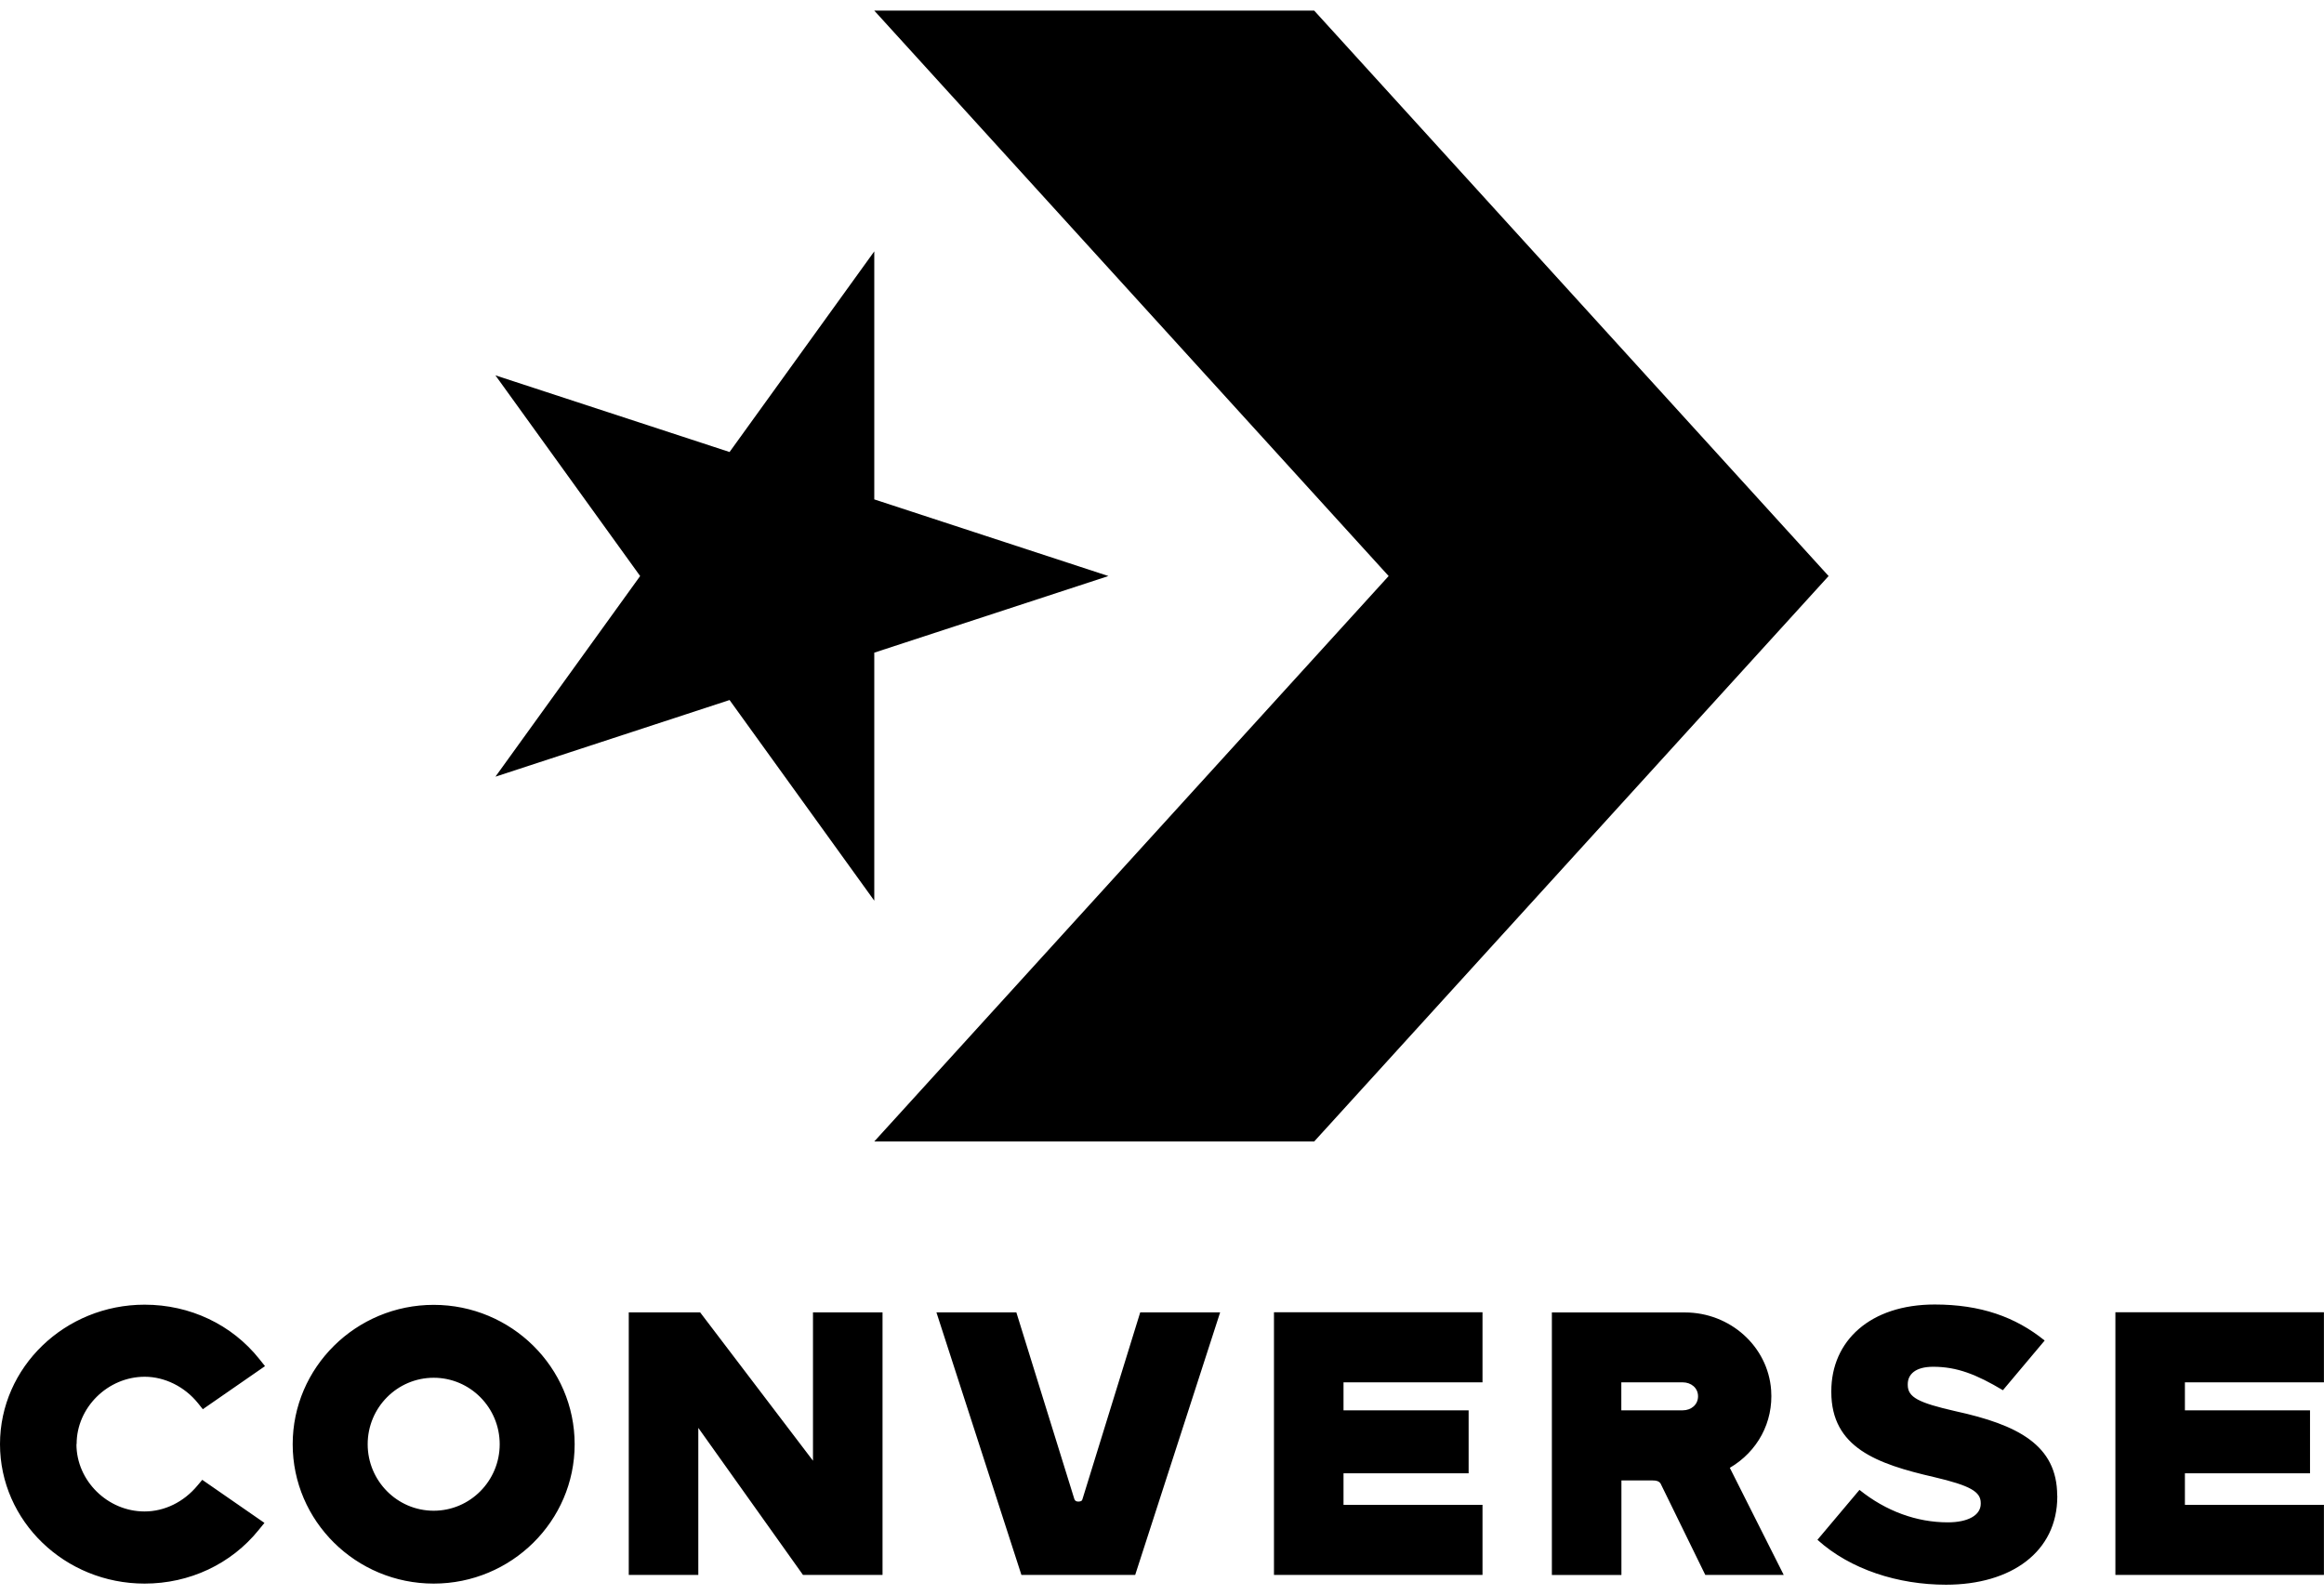 <svg width="67" height="46" viewBox="0 0 67 46" fill="none" xmlns="http://www.w3.org/2000/svg">
<path d="M2.204 41.642C2.204 42.694 3.102 43.58 4.167 43.58C4.743 43.58 5.297 43.308 5.69 42.836L5.831 42.668L7.624 43.91L7.459 44.112C6.666 45.096 5.465 45.66 4.169 45.66C1.869 45.66 0 43.857 0 41.639C0 39.422 1.871 37.618 4.169 37.618C5.478 37.618 6.685 38.19 7.478 39.187L7.64 39.39L5.847 40.632L5.708 40.458C5.324 39.981 4.748 39.696 4.172 39.696C3.107 39.696 2.209 40.584 2.209 41.634L2.204 41.642ZM23.438 37.84H25.443V45.41H23.15L20.132 41.17V45.41H18.127V37.84H20.185L23.438 42.117V37.84ZM32.871 37.84H35.176L32.727 45.41H29.447L26.997 37.84H29.301L30.971 43.216C30.994 43.29 31.054 43.295 31.088 43.295C31.122 43.295 31.206 43.29 31.206 43.216V43.229L32.873 37.837L32.871 37.84ZM51.422 45.41H49.163L47.873 42.773C47.821 42.699 47.737 42.686 47.648 42.686H46.745V45.412H44.74V37.842H48.577C49.878 37.842 50.969 38.821 51.061 40.078C51.129 41.012 50.666 41.855 49.87 42.322L51.425 45.412L51.422 45.41ZM48.954 40.26C48.954 40.018 48.755 39.857 48.512 39.857H46.742V40.664H48.512C48.755 40.664 48.954 40.503 48.954 40.26ZM60.986 37.837H66.998V39.857H62.99V40.664H66.597V42.48H62.99V43.39H66.998V45.41H60.986V37.84V37.837ZM59.311 43.126V43.148C59.311 44.743 57.986 45.692 56.102 45.692C54.728 45.692 53.348 45.257 52.396 44.397L53.608 42.958C54.372 43.572 55.256 43.894 56.154 43.894C56.73 43.894 57.104 43.693 57.104 43.358V43.337C57.104 43.013 56.811 42.836 55.759 42.589C54.107 42.209 52.796 41.739 52.796 40.134V40.113C52.796 38.662 53.916 37.613 55.777 37.613C57.096 37.613 58.104 37.969 58.947 38.652L57.743 40.084C56.981 39.63 56.421 39.408 55.733 39.408C55.212 39.408 55 39.633 55 39.91V39.931C55 40.287 55.303 40.445 56.379 40.69C58.162 41.08 59.308 41.66 59.308 43.124L59.311 43.126ZM16.567 41.642C16.567 43.859 14.743 45.66 12.503 45.66C10.262 45.66 8.438 43.857 8.438 41.642C8.438 39.427 10.262 37.623 12.503 37.623C14.743 37.623 16.567 39.427 16.567 41.642ZM14.406 41.642C14.406 40.582 13.552 39.725 12.503 39.725C11.453 39.725 10.6 40.584 10.6 41.642C10.6 42.699 11.453 43.559 12.503 43.559C13.552 43.559 14.406 42.699 14.406 41.642ZM36.728 37.837H42.74V39.857H38.733V40.664H42.34V42.48H38.733V43.39H42.74V45.41H36.728V37.84V37.837ZM25.205 14.399L31.955 16.609L25.205 18.818V25.969L21.033 20.184L14.283 22.394L18.455 16.609L14.283 10.823L21.033 13.033L25.205 7.248V14.399ZM40.034 16.609L25.205 32.912H37.888L52.718 16.609L37.888 0.306H25.205L40.034 16.609Z" fill="black"/>
</svg>
